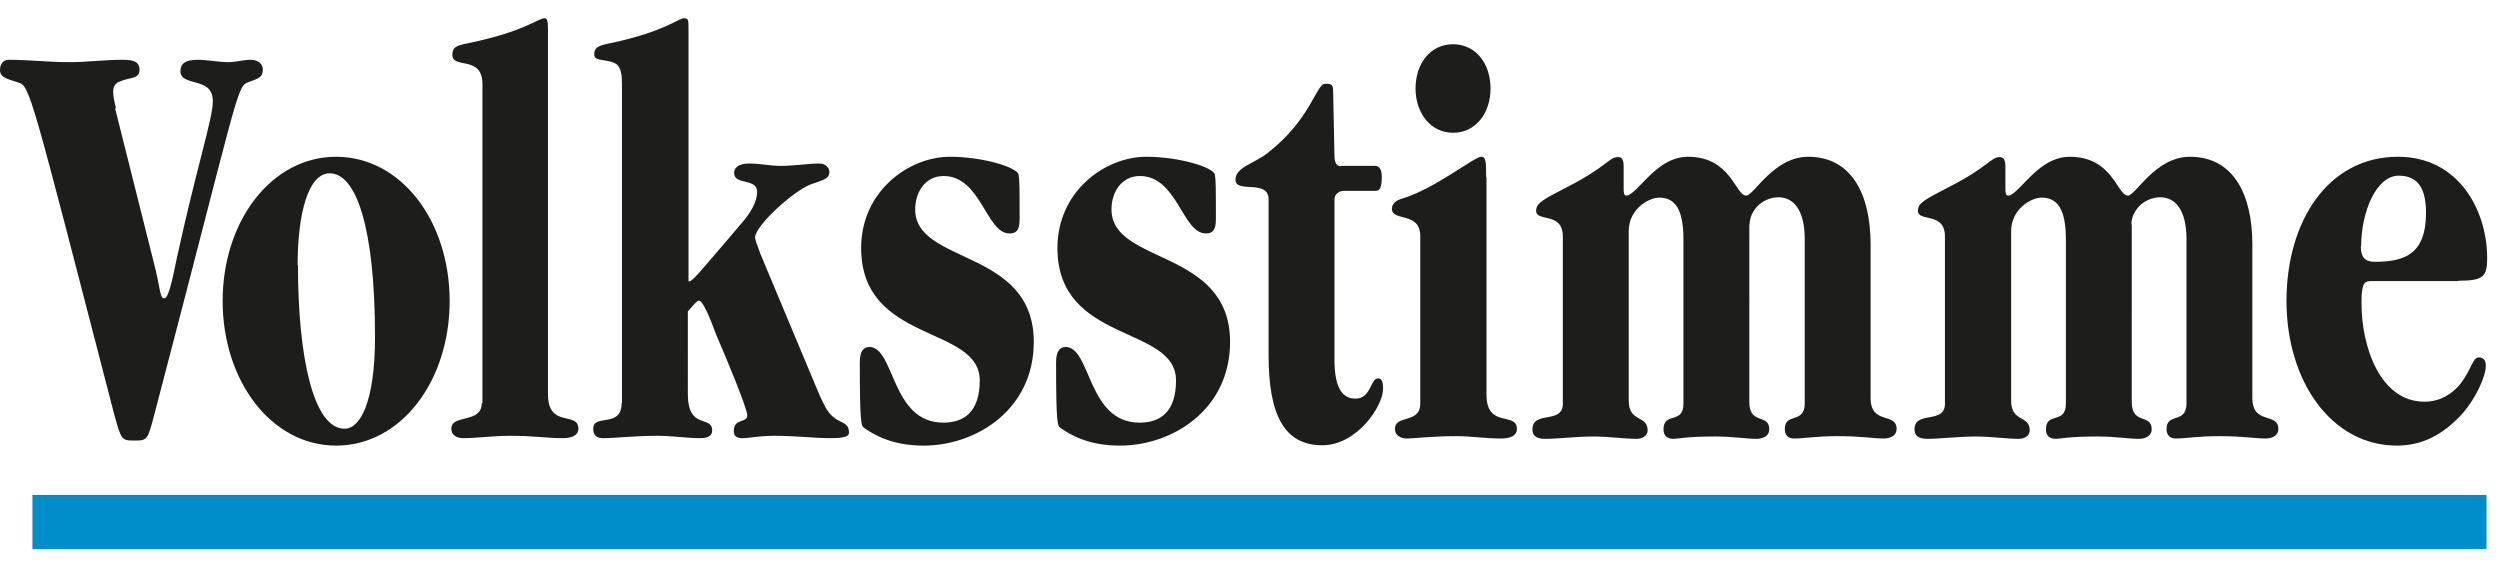 <svg width="74" height="17" xmlns="http://www.w3.org/2000/svg"><g transform="translate(0 .54)" fill="none"><g fill="#1D1D1B"><path d="M3.43 2.66c-.04-.18-.08-.34-.08-.48 0-.16.06-.25.18-.3.3-.14.6-.07.6-.35 0-.28-.24-.3-.53-.3-.49 0-1.02.07-1.55.07-.59 0-1.19-.07-1.79-.07-.15 0-.26.11-.26.3s.13.25.54.37c.35.11.36.25 2.85 9.86.2.72.21.74.59.74s.39-.02.58-.74C7.03 2.35 7 2.03 7.33 1.9c.32-.12.45-.14.45-.39 0-.14-.12-.28-.36-.28-.23 0-.44.07-.65.07-.3 0-.63-.07-.92-.07-.36 0-.51.11-.51.34 0 .23.24.27.48.34s.48.16.48.55c0 .51-.47 1.91-1.07 4.66-.13.65-.25 1.17-.36 1.17-.15 0-.1-.23-.33-1.11l-1.13-4.5m6.54 9.97c1.92 0 3.36-1.91 3.36-4.28S11.87 4.1 9.95 4.1 6.59 6.01 6.59 8.37c0 2.36 1.44 4.28 3.36 4.28M8.81 7.31c0-1.52.31-2.72.95-2.72.78 0 1.34 1.59 1.34 4.84 0 1.94-.44 2.72-.9 2.72-.92 0-1.38-2.1-1.38-4.84m5.44 4.08c0 .62-.9.32-.9.76 0 .2.17.28.36.28.35 0 .89-.07 1.37-.07.75 0 1.11.07 1.55.07.3 0 .48-.09.48-.28 0-.53-.9 0-.9-1.02V.35c0-.3-.03-.35-.1-.35-.2 0-.57.39-2.27.74-.35.07-.46.12-.46.34 0 .44.89 0 .89.87v9.45m4.12-.01c0 .76-.84.3-.84.76 0 .2.1.28.3.28.35 0 .89-.07 1.61-.07.44 0 .87.07 1.25.07.24 0 .36-.07.36-.23 0-.46-.72 0-.72-1.08V8.68c.18-.21.27-.32.33-.32.15 0 .44.83.51 1.01.36.83.92 2.19.92 2.39 0 .23-.4.07-.4.46 0 .12.06.21.24.21.24 0 .5-.07.95-.07.66 0 1.22.07 1.65.07.43 0 .57-.05.57-.16 0-.42-.4-.19-.71-.78-.11-.21-.2-.42-.29-.64l-1.62-3.87c-.1-.26-.16-.44-.16-.49 0-.34 1.11-1.36 1.64-1.57.31-.12.56-.14.56-.37 0-.12-.11-.25-.3-.25-.33 0-.74.07-1.14.07-.31 0-.61-.07-.93-.07-.34 0-.45.14-.45.28 0 .37.68.14.68.56 0 .3-.19.62-.47.94-1.34 1.57-1.44 1.71-1.56 1.71V.35c0-.3 0-.35-.14-.35-.16 0-.54.39-2.18.74-.35.07-.47.12-.47.34 0 .22.41.11.66.28.14.12.16.34.16.58v9.45m7.33-1.66c-.19 0-.29.14-.29.46 0 1.77.04 1.87.12 1.93.3.21.83.53 1.77.53 1.55 0 3.26-1.06 3.26-3.07 0-2.77-3.51-2.28-3.51-3.92 0-.53.31-.99.84-.99 1.11 0 1.26 1.7 1.95 1.7.18 0 .3-.07.3-.41 0-.94 0-1.15-.03-1.33-.03-.21-1.04-.53-2.03-.53-1.22 0-2.63 1.02-2.63 2.7 0 2.84 3.51 2.28 3.51 3.92 0 .94-.47 1.25-1.08 1.25-1.55 0-1.43-2.24-2.19-2.24m5.82 0c-.19 0-.29.14-.29.46 0 1.77.04 1.87.12 1.93.3.21.83.53 1.77.53 1.55 0 3.26-1.06 3.26-3.07 0-2.77-3.51-2.28-3.51-3.92 0-.53.31-.99.84-.99 1.11 0 1.26 1.7 1.95 1.7.18 0 .3-.07.3-.41 0-.94 0-1.15-.03-1.33-.03-.21-1.04-.53-2.03-.53-1.22 0-2.63 1.02-2.63 2.7 0 2.84 3.51 2.28 3.51 3.92 0 .94-.47 1.25-1.08 1.25-1.55 0-1.43-2.24-2.19-2.24m8.15-5.35c-.13 0-.19-.11-.19-.32l-.04-1.93c0-.19-.09-.19-.24-.19-.26 0-.42 1.06-1.7 2.05-.41.32-.95.42-.95.79 0 .42.98-.03.98.58v4.61c0 1.75.45 2.67 1.59 2.67 1.02 0 1.8-1.15 1.8-1.68 0-.18-.03-.3-.15-.3-.23 0-.2.6-.67.6-.36 0-.62-.28-.62-1.15V5.36c0-.16.15-.25.27-.25h.95c.13 0 .18-.11.18-.42 0-.25-.09-.32-.2-.32h-1.01m4.3.33c0-.48-.01-.6-.15-.6-.2 0-1.37.95-2.34 1.24-.12.03-.3.12-.3.3 0 .39.84.07.84.81v4.95c0 .62-.75.32-.75.76 0 .19.17.28.36.28.19 0 .74-.07 1.46-.07.43 0 .87.07 1.31.07.3 0 .48-.09.48-.28 0-.53-.9 0-.9-1.02V4.71m-2.1-2.63c0 .72.44 1.31 1.11 1.31.67 0 1.11-.58 1.11-1.31 0-.73-.43-1.31-1.11-1.31-.68 0-1.11.58-1.11 1.31m9.89 4.01c0-.37.35-.79.86-.79.42 0 .77.35.77 1.24v4.86c0 .62-.59.26-.59.76 0 .19.11.28.27.28.3 0 .65-.07 1.28-.07.72 0 1.08.07 1.38.07.2 0 .38-.09.38-.28 0-.51-.77-.11-.77-.92V6.7c0-1.5-.57-2.6-1.85-2.6-1.02 0-1.61 1.15-1.83 1.15-.33 0-.44-1.15-1.73-1.15-.74 0-1.23.69-1.56.99-.12.11-.2.16-.25.16-.08 0-.09-.07-.09-.21v-.65c0-.19-.04-.28-.17-.28-.26 0-.35.3-1.49.88-.75.39-.93.48-.93.71 0 .34.79.02.79.76v4.95c0 .62-.9.19-.9.76 0 .19.12.28.38.28.38 0 .92-.07 1.44-.07.42 0 .91.07 1.26.07.2 0 .33-.11.33-.25 0-.46-.56-.23-.56-.88V6.3c0-.65.59-.99.9-.99.48 0 .72.35.72 1.24v4.86c0 .62-.59.23-.59.76 0 .19.11.28.3.28.13 0 .35-.07 1.23-.07.54 0 .92.07 1.22.07.2 0 .38-.09.38-.28 0-.48-.59-.12-.59-.81V6.11m11.31-.02c0-.37.35-.79.86-.79.42 0 .77.35.77 1.24v4.86c0 .62-.59.26-.59.76 0 .19.11.28.27.28.3 0 .65-.07 1.28-.07.72 0 1.08.07 1.38.07.2 0 .38-.09.38-.28 0-.51-.77-.11-.77-.92V6.7c0-1.5-.57-2.6-1.85-2.6-1.02 0-1.61 1.15-1.83 1.15-.33 0-.44-1.15-1.73-1.15-.74 0-1.23.69-1.56.99-.12.11-.19.16-.25.16-.08 0-.09-.07-.09-.21v-.65c0-.19-.05-.28-.17-.28-.26 0-.35.3-1.49.88-.75.39-.93.48-.93.71 0 .34.8.02.8.76v4.95c0 .62-.9.19-.9.76 0 .19.12.28.38.28.38 0 .92-.07 1.44-.07.42 0 .92.07 1.26.07.2 0 .33-.11.33-.25 0-.46-.55-.23-.55-.88V6.3c0-.65.59-.99.9-.99.48 0 .72.35.72 1.24v4.86c0 .62-.59.23-.59.76 0 .19.11.28.3.28.13 0 .34-.07 1.23-.07.54 0 .92.07 1.22.07.2 0 .38-.09.38-.28 0-.48-.59-.12-.59-.81V6.11"/></g><path d="M72.76 7.77c.75 0 .86-.12.86-.67 0-1.41-.84-3-2.64-3-2.07 0-3.3 1.91-3.3 4.27 0 2.36 1.32 4.28 3.27 4.28.72 0 1.35-.3 1.94-.95.39-.44.69-1.1.69-1.41 0-.18-.08-.25-.21-.25-.18 0-.21.35-.54.78-.21.26-.56.53-1.07.53-1.29 0-1.86-1.59-1.86-2.92 0-.53.06-.65.27-.65h2.6m-2.88-1.03c0-1.02.45-2.09 1.11-2.09.6 0 .81.42.81 1.1 0 1.22-.63 1.45-1.52 1.45-.29 0-.41-.14-.41-.46" fill="#1D1D1B"/><path fill="#008ECA" d="M0.96 14.11H73.6V15.71H0.96z"/></g></svg>
